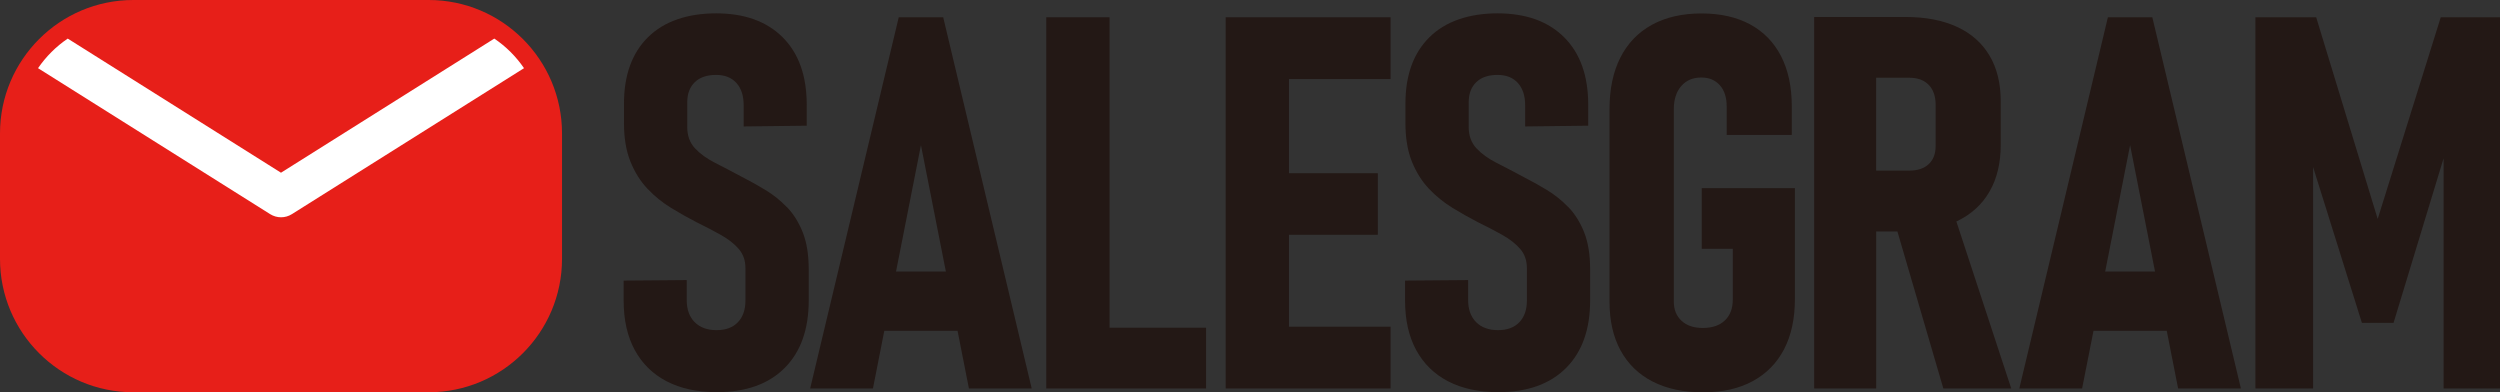<?xml version="1.0" encoding="UTF-8"?><svg id="_イヤー_2" xmlns="http://www.w3.org/2000/svg" viewBox="0 0 627.07 98.4"><rect x="0" y="0" width="627.07" height="98.4" fill="#333333" stroke="none"/><defs><style>.cls-1{fill:#fff;}.cls-2{fill:#e71f19;}.cls-3{fill:#231815;}</style></defs><g id="_イヤー_1-2"><g><path class="cls-3" d="M197.38,51.97c-1.64-1.71-3.46-3.16-5.44-4.35-1.99-1.19-3.98-2.31-5.99-3.33-2.31-1.24-4.49-2.38-6.56-3.43-2.07-1.05-3.76-2.26-5.06-3.65-1.3-1.39-1.95-3.17-1.95-5.35v-6.21c0-2.13,.63-3.81,1.89-5.03,1.26-1.22,3.04-1.83,5.35-1.83,2.18,0,3.87,.67,5.09,2.02,1.22,1.34,1.82,3.21,1.82,5.6v5.31l15.82-.19v-5.25c0-7.26-2.01-12.89-6.02-16.91-4.01-4.01-9.58-6.02-16.71-6.02s-13.03,1.98-17.06,5.96-6.05,9.54-6.05,16.71v4.8c0,3.8,.54,7.04,1.63,9.73s2.52,4.96,4.29,6.82c1.77,1.86,3.73,3.45,5.89,4.77,2.15,1.32,4.28,2.52,6.37,3.59,2.18,1.07,4.2,2.12,6.08,3.17,1.88,1.05,3.38,2.22,4.51,3.52,1.13,1.3,1.7,2.91,1.7,4.83v8.13c0,2.3-.63,4.12-1.89,5.44-1.26,1.32-3.04,1.99-5.35,1.99s-4.18-.67-5.51-2.02c-1.32-1.34-1.98-3.19-1.98-5.54v-5l-15.82,.13v5c0,4.87,.93,9.01,2.79,12.42,1.86,3.42,4.52,6.03,8,7.84,3.48,1.81,7.67,2.72,12.58,2.72,7.3,0,12.97-2.02,17-6.05,4.03-4.03,6.05-9.68,6.05-16.94v-7.75c0-3.71-.5-6.83-1.5-9.35-1-2.52-2.33-4.63-3.97-6.34Z"/><path class="cls-3" d="M225.43,4.33l-22.22,93.11h15.75l2.85-14.47h18.37l2.85,14.47h15.75L236.58,4.33h-11.14Zm-.68,63.78l6.25-31.7,6.25,31.7h-12.51Z"/><polygon class="cls-3" points="278.31 4.33 262.43 4.33 262.43 97.44 268.96 97.44 278.31 97.44 302.52 97.44 302.52 82.2 278.31 82.2 278.31 4.33"/><polygon class="cls-3" points="314.48 4.33 307.43 4.33 307.43 97.44 314.48 97.44 323.31 97.44 348.8 97.44 348.8 81.94 323.31 81.94 323.31 58.89 345.6 58.89 345.6 43.45 323.31 43.45 323.31 19.83 348.8 19.83 348.8 4.33 323.31 4.33 314.48 4.33"/><path class="cls-3" d="M393.39,51.97c-1.64-1.71-3.46-3.16-5.44-4.35-1.98-1.19-3.98-2.31-5.99-3.33-2.31-1.24-4.49-2.38-6.56-3.43-2.07-1.05-3.76-2.26-5.06-3.65-1.3-1.39-1.95-3.17-1.95-5.35v-6.21c0-2.13,.63-3.81,1.89-5.03,1.26-1.22,3.04-1.83,5.35-1.83,2.18,0,3.87,.67,5.09,2.02s1.83,3.21,1.83,5.6v5.31l15.82-.19v-5.25c0-7.26-2.01-12.89-6.02-16.91-4.01-4.01-9.58-6.02-16.71-6.02s-13.03,1.98-17.07,5.96-6.05,9.54-6.05,16.71v4.8c0,3.8,.54,7.04,1.63,9.73s2.52,4.96,4.29,6.82c1.77,1.86,3.74,3.45,5.89,4.77,2.16,1.32,4.28,2.52,6.37,3.59,2.18,1.07,4.2,2.12,6.08,3.17,1.88,1.05,3.38,2.22,4.51,3.52,1.13,1.3,1.7,2.91,1.7,4.83v8.13c0,2.3-.63,4.12-1.89,5.44-1.26,1.32-3.04,1.99-5.35,1.99s-4.18-.67-5.51-2.02-1.99-3.19-1.99-5.54v-5l-15.82,.13v5c0,4.87,.93,9.01,2.79,12.42,1.86,3.42,4.52,6.03,8,7.84,3.48,1.81,7.67,2.72,12.58,2.72,7.3,0,12.97-2.02,17-6.05s6.05-9.68,6.05-16.94v-7.75c0-3.71-.5-6.83-1.5-9.35-1-2.52-2.33-4.63-3.97-6.34Z"/><path class="cls-3" d="M426.82,62.41h7.81v12.74c0,2.22-.66,3.96-1.98,5.22-1.32,1.26-3.16,1.89-5.51,1.89s-4.05-.6-5.35-1.79c-1.3-1.2-1.95-2.8-1.95-4.8V27.38c0-2.43,.62-4.36,1.86-5.79,1.24-1.43,2.92-2.15,5.06-2.15,1.92,0,3.46,.64,4.61,1.92,1.15,1.28,1.73,3.05,1.73,5.31v7.17h16.33v-7.17c0-4.91-.9-9.1-2.69-12.58-1.79-3.48-4.38-6.14-7.75-7.97-3.37-1.83-7.45-2.75-12.23-2.75s-8.96,.95-12.42,2.85c-3.46,1.9-6.09,4.64-7.91,8.23-1.82,3.59-2.72,7.9-2.72,12.94v48.28c0,4.78,.93,8.87,2.79,12.26,1.86,3.39,4.54,5.99,8.04,7.78,3.5,1.79,7.71,2.69,12.62,2.69s9.02-.93,12.45-2.79c3.44-1.86,6.06-4.52,7.88-8,1.81-3.48,2.72-7.67,2.72-12.58v-27.85h-23.37v15.24Z"/><path class="cls-3" d="M490.86,55.49c3.56-1.71,6.29-4.18,8.16-7.43,1.88-3.24,2.82-7.17,2.82-11.78v-10.89c0-4.48-.94-8.3-2.82-11.46-1.88-3.16-4.6-5.56-8.16-7.2-3.57-1.64-7.87-2.47-12.9-2.47h-22.92V97.44h15.56V58.05h5.32l11.52,39.38h17.03l-13.76-41.88c.05-.02,.1-.04,.15-.07Zm-20.27-35.99h8.32c2.09,0,3.71,.6,4.87,1.79,1.15,1.2,1.73,2.86,1.73,4.99v10.37c0,1.92-.58,3.43-1.73,4.51-1.15,1.09-2.78,1.63-4.87,1.63h-8.32V19.51Z"/><path class="cls-3" d="M528.72,4.33l-22.22,93.11h15.75l2.86-14.47h18.37l2.85,14.47h15.75l-22.22-93.11h-11.14Zm-.68,63.78l6.25-31.7,6.25,31.7h-12.51Z"/><polygon class="cls-3" points="612.21 4.33 596.39 54.92 580.96 4.33 565.72 4.33 565.72 97.44 580.19 97.44 580.19 41.91 592.43 80.98 600.37 80.98 612.92 39.7 612.92 97.44 627.07 97.44 627.07 4.33 612.21 4.33"/></g><g><path class="cls-2" d="M33.46,0H107.51c18.47,0,33.46,14.99,33.46,33.46v31.47c0,18.47-14.99,33.46-33.46,33.46H33.46C14.99,98.4,0,83.4,0,64.93v-31.47C0,14.99,14.99,0,33.46,0Z"/><path class="cls-1" d="M123.98,9.68l-53.5,33.64L16.99,9.68c-2.93,1.98-5.45,4.51-7.45,7.42l58.22,36.61c.83,.52,1.78,.79,2.73,.79s1.89-.26,2.73-.79l58.22-36.61c-2-2.92-4.52-5.44-7.45-7.42Z"/></g></g></svg>